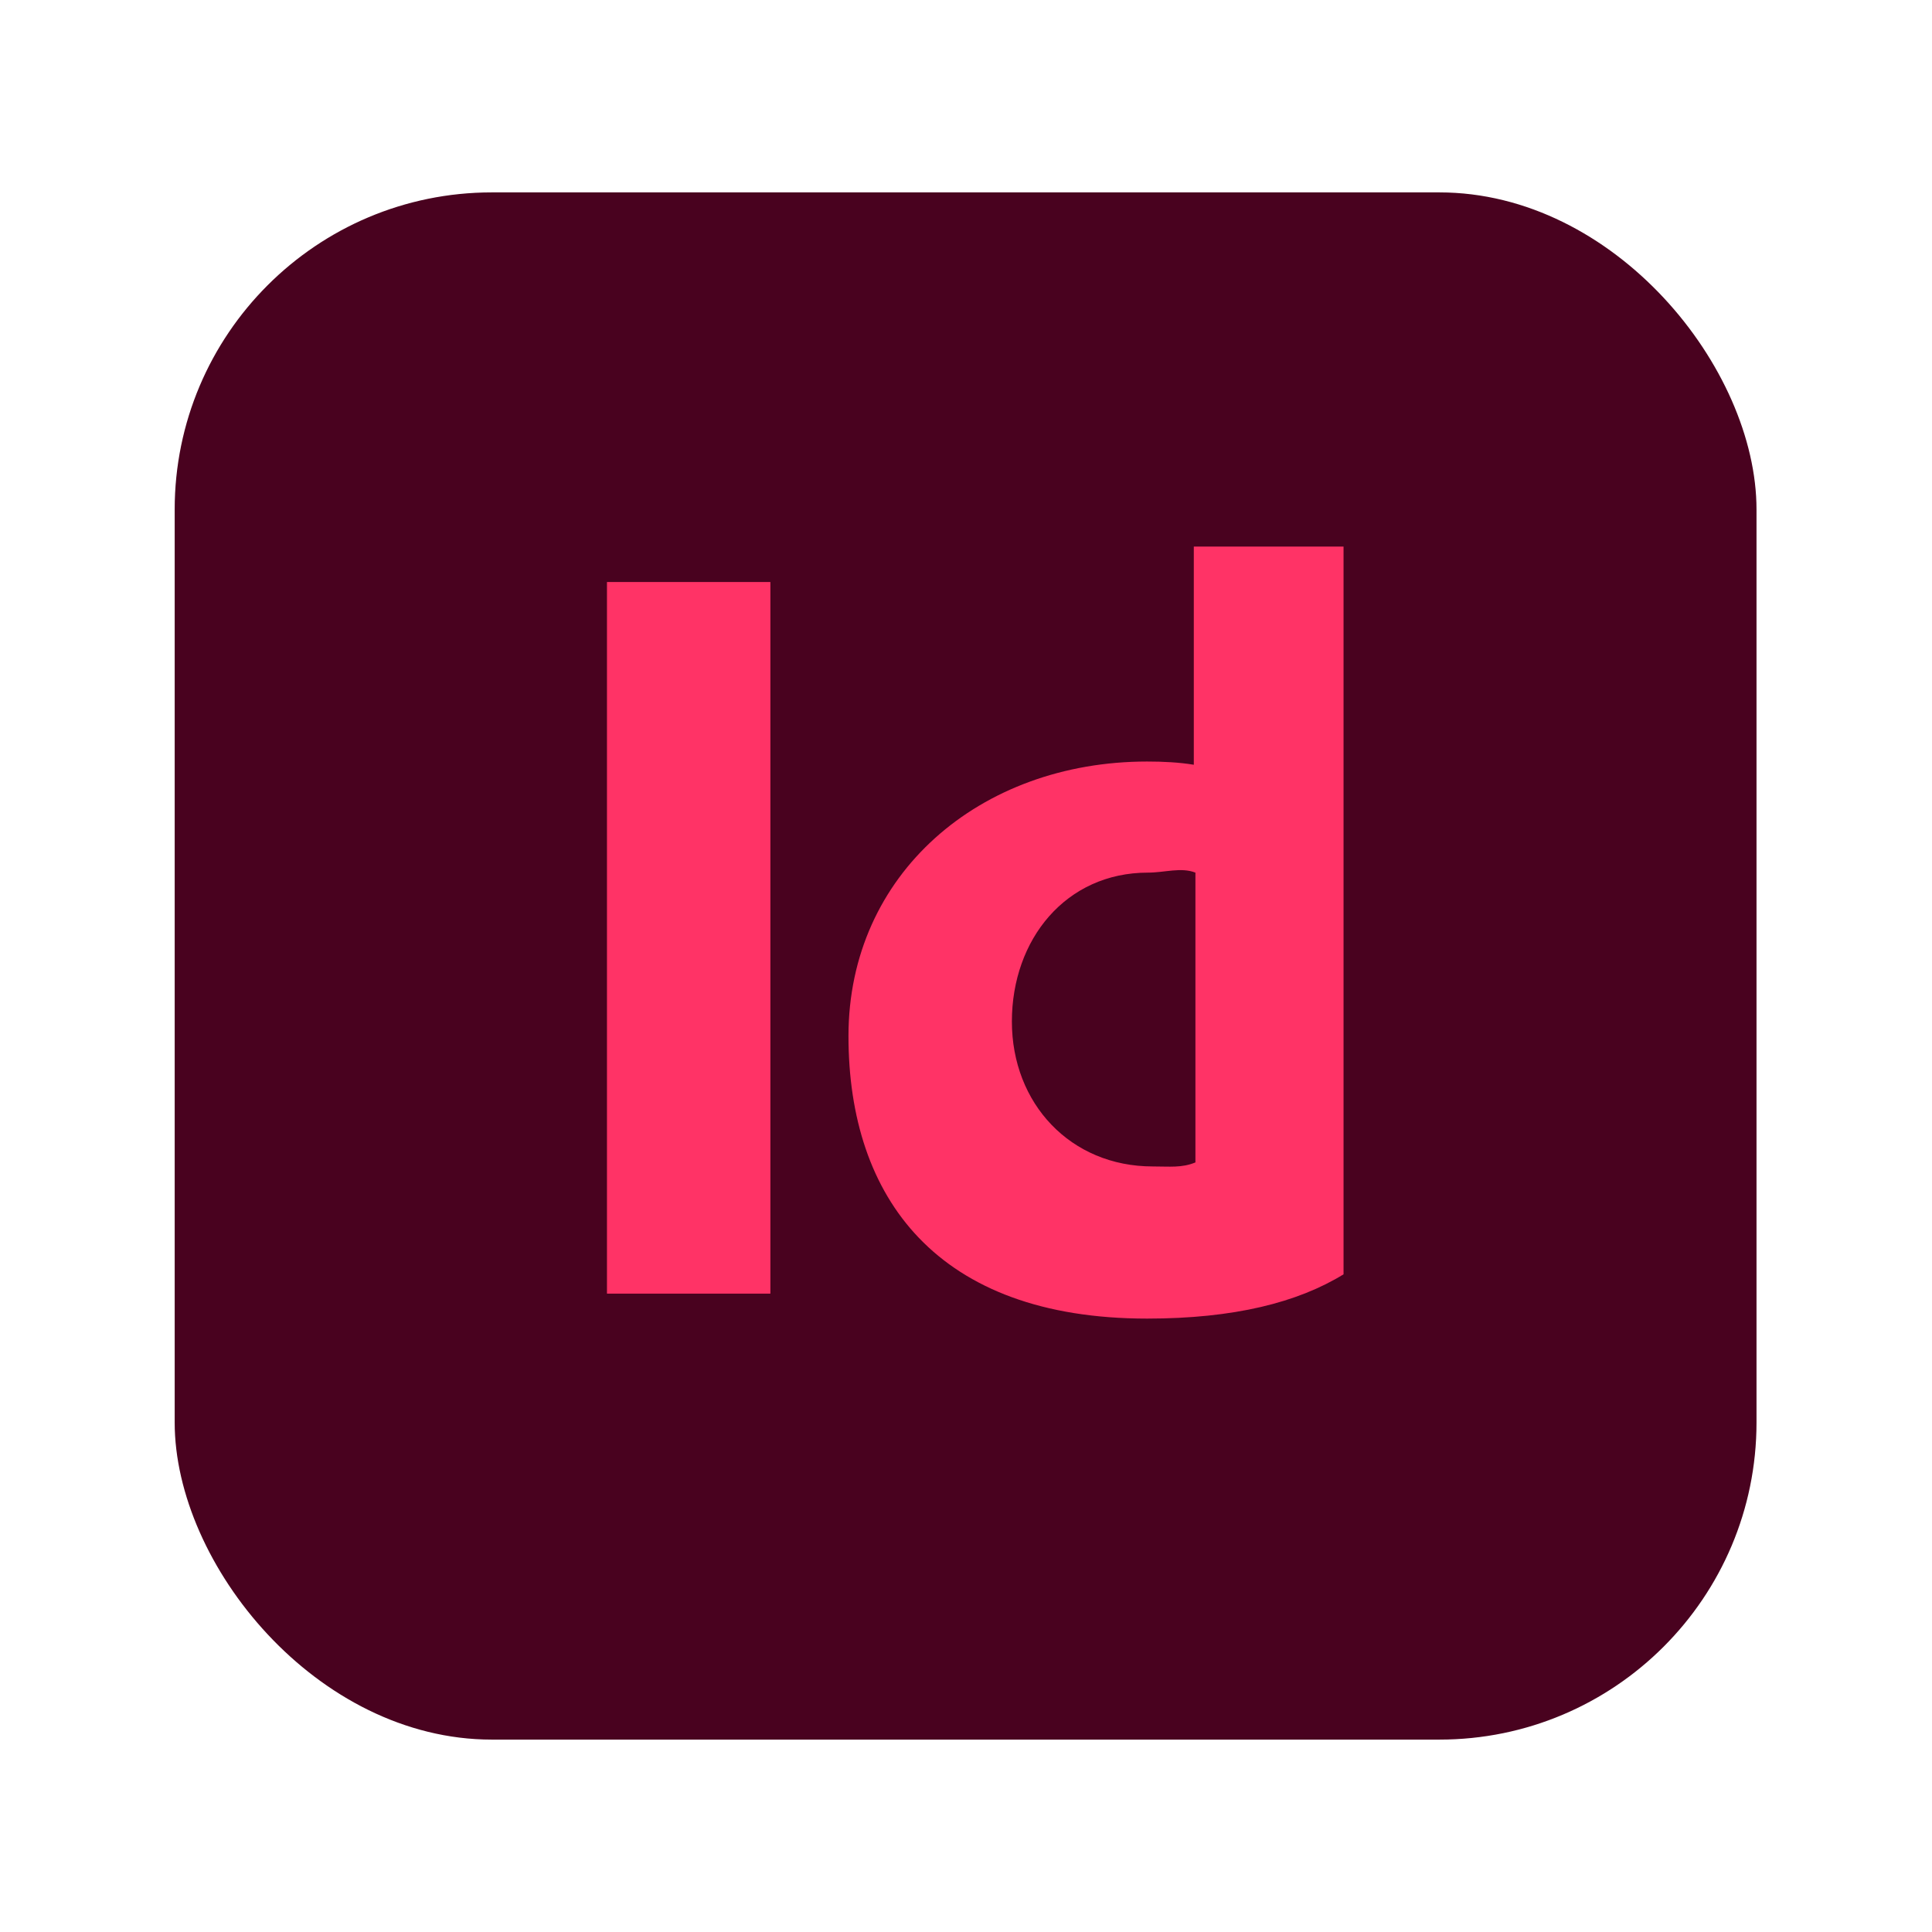 <?xml version="1.0" encoding="UTF-8"?>
<svg id="user" xmlns="http://www.w3.org/2000/svg" viewBox="0 0 24 24">
  <defs>
    <style>
      .cls-1 {
        fill: #f36;
      }

      .cls-2 {
        fill: #49021f;
      }
    </style>
  </defs>
  <rect class="cls-2" x="2.17" y="2.39" width="19.65" height="19.22" rx="3.94" ry="3.94"/>
  <g>
    <rect class="cls-1" x="7.54" y="7.23" width="2.03" height="8.84"/>
    <path class="cls-1" d="M14.83,6.79v2.71c-.18-.03-.38-.04-.58-.04-2.08,0-3.71,1.4-3.71,3.41s1.1,3.51,3.71,3.51c1.08,0,1.87-.2,2.44-.55V6.79h-1.86ZM14.32,14.49c-1.02,0-1.75-.78-1.75-1.8s.67-1.85,1.69-1.85c.21,0,.41-.07.59,0v3.6c-.17.07-.32.05-.53.05Z"/>
  </g>
</svg>